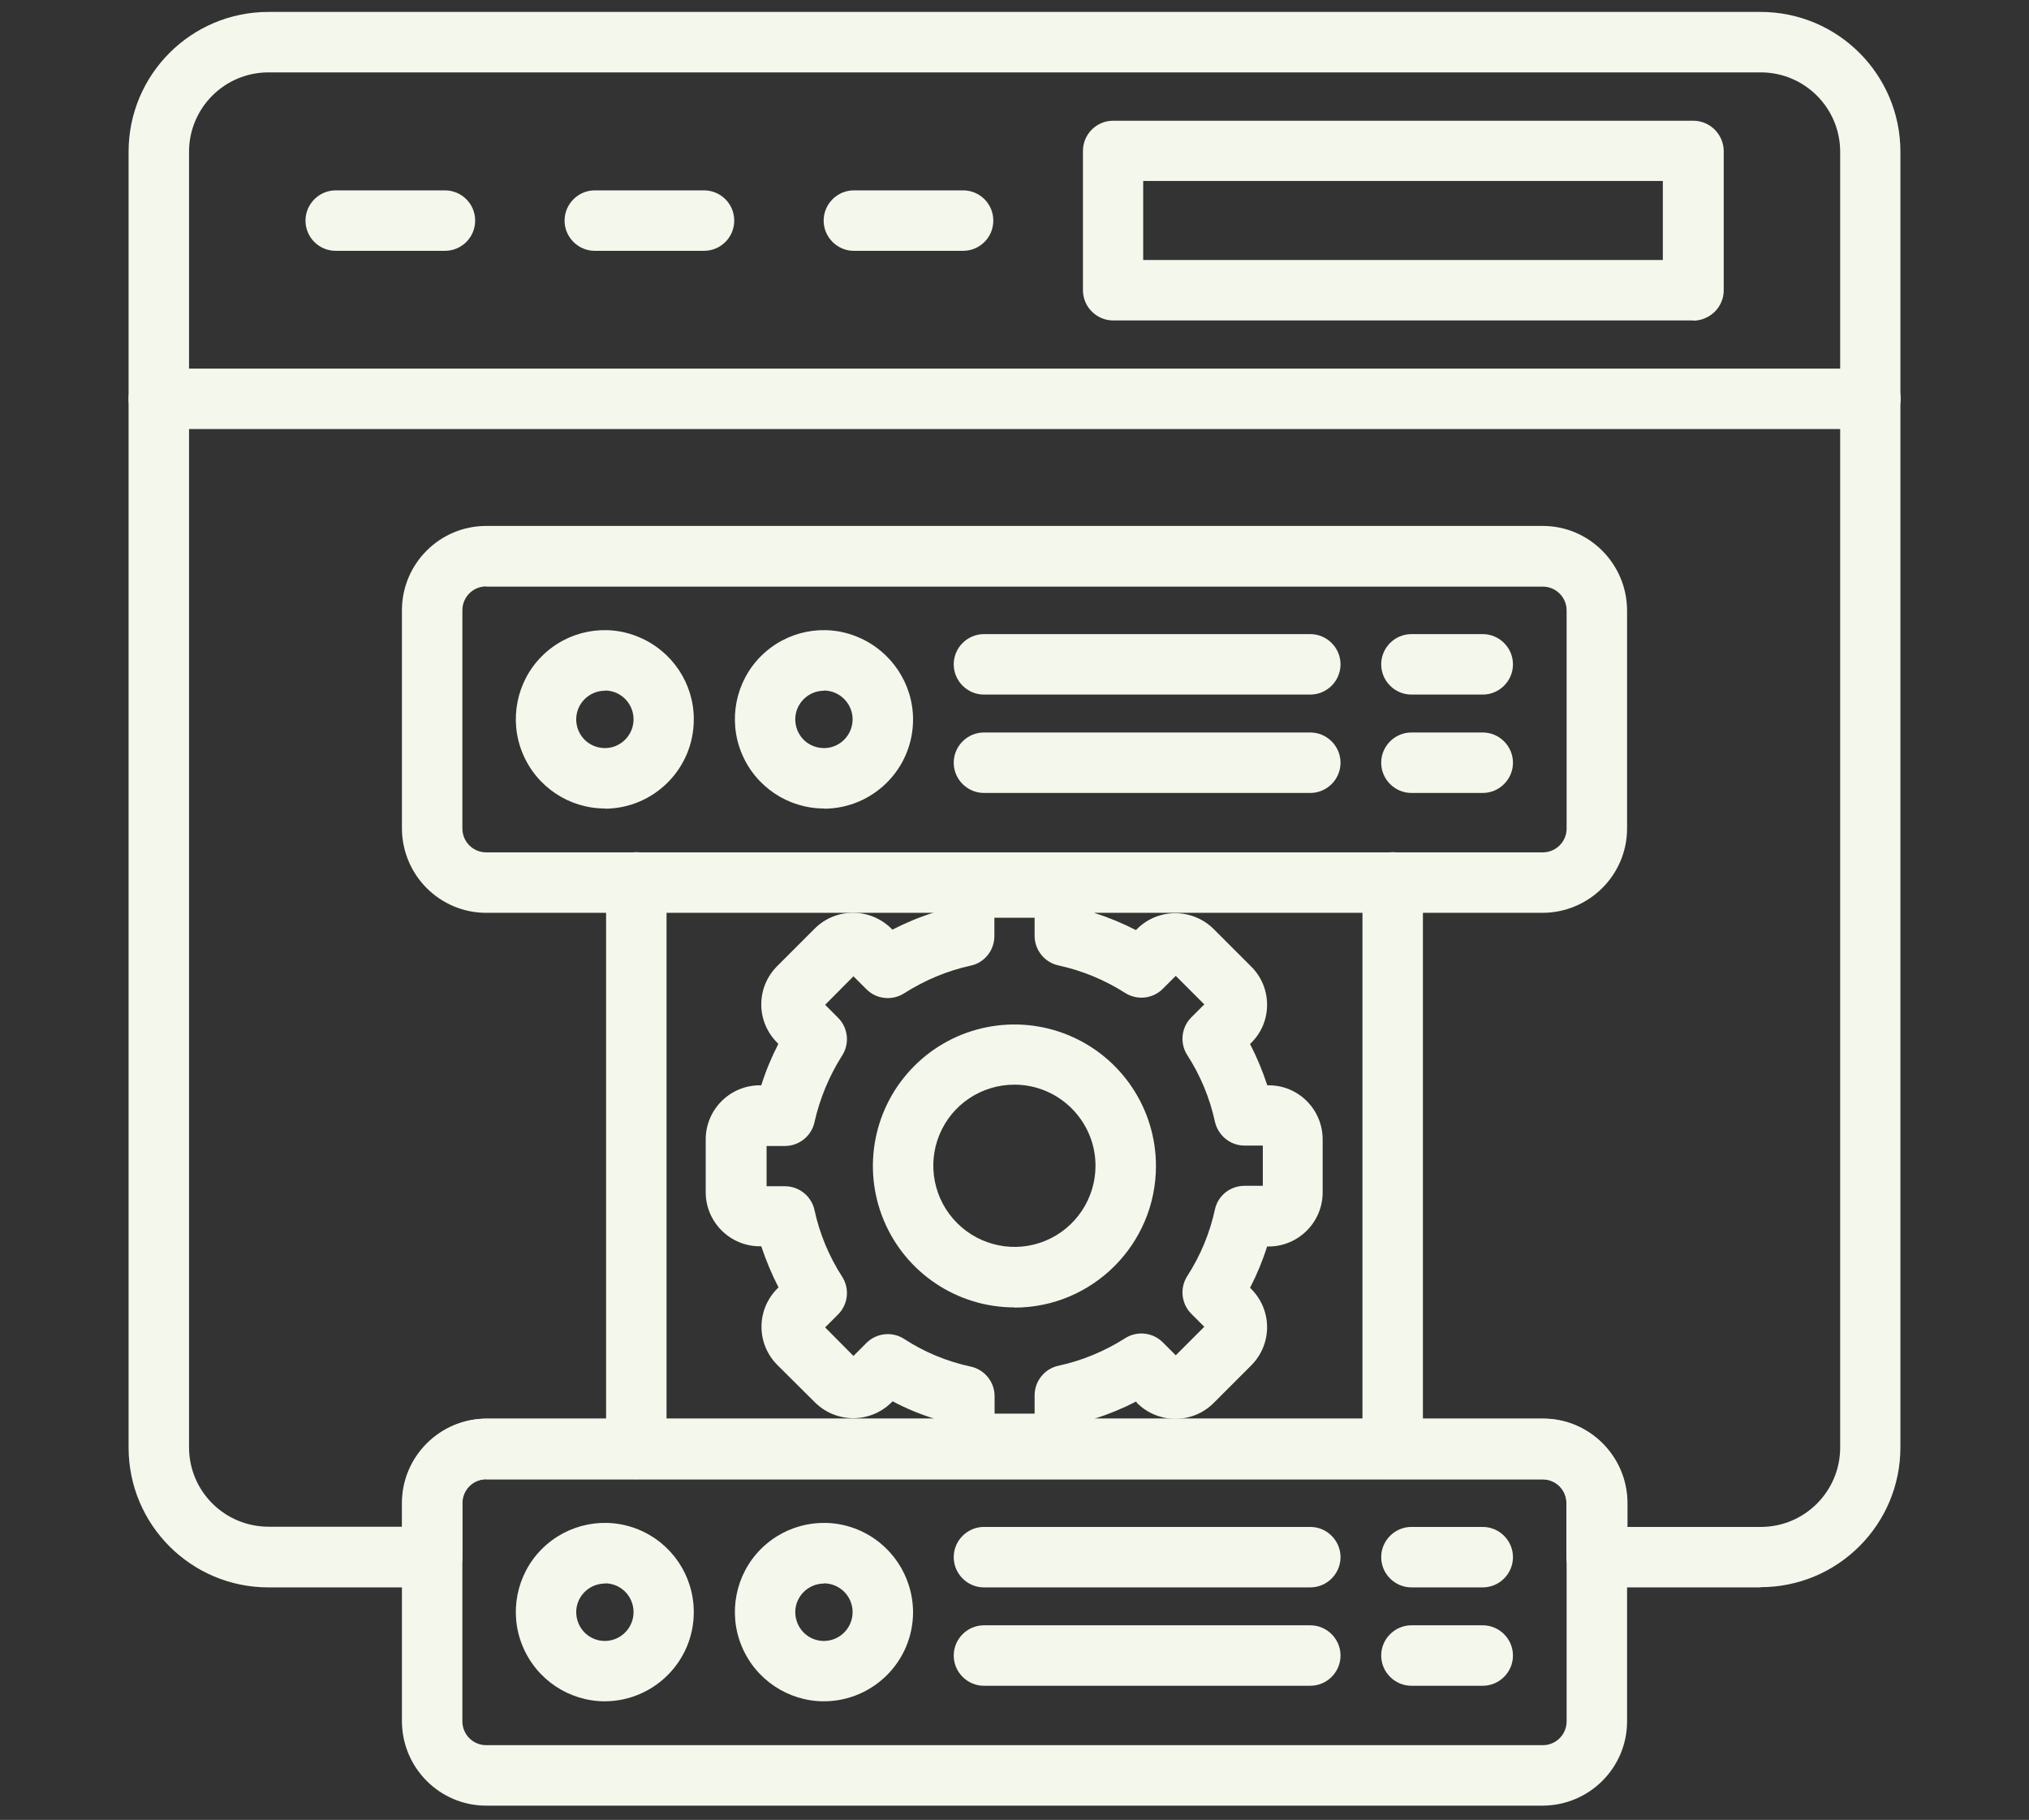 <svg viewBox="0 0 95.31 85.47" xmlns="http://www.w3.org/2000/svg" data-sanitized-data-name="Layer 1" data-name="Layer 1" id="Layer_1">
  <rect x="0" y="0" width="95.31" height="85.47" fill="#333333" stroke="none"/>
  <defs>
    <style>
      .cls-1 {
        fill: #f4f7eb;
      }
    </style>
  </defs>
  <path d="M82.7,74.55h-7.7c-.78,0-1.42-.64-1.42-1.42v-2.54c0-.62-.5-1.12-1.12-1.12H22.84c-.62,0-1.12.5-1.12,1.12v2.54c0,.37-.15.74-.42,1-.26.26-.63.42-1,.42h-7.69c-3.63,0-6.57-2.94-6.57-6.57V7.13c0-3.63,2.94-6.57,6.57-6.57h70.09c3.63,0,6.57,2.94,6.57,6.57v60.84c0,3.63-2.94,6.57-6.57,6.57h0ZM76.43,71.71h6.28c2.06,0,3.73-1.67,3.73-3.73V7.13c0-2.06-1.67-3.73-3.73-3.73H12.61c-2.06,0-3.73,1.67-3.73,3.73v60.84c0,2.06,1.67,3.73,3.74,3.73h6.28v-1.12h0c0-2.18,1.78-3.95,3.96-3.96h49.63c2.18,0,3.95,1.78,3.96,3.96v1.12Z" class="cls-1"></path>
  <path d="M87.85,20.15H7.46c-.78,0-1.42-.64-1.42-1.42s.64-1.42,1.42-1.42h80.4c.78,0,1.42.64,1.42,1.42s-.64,1.42-1.42,1.42Z" class="cls-1"></path>
  <path d="M20.9,11.78h-5.13c-.79,0-1.42-.64-1.42-1.42s.64-1.42,1.42-1.42h5.13c.78,0,1.42.63,1.42,1.42s-.64,1.42-1.42,1.42Z" class="cls-1"></path>
  <path d="M33.07,11.78h-5.13c-.78,0-1.42-.64-1.42-1.42s.64-1.42,1.42-1.42h5.13c.78,0,1.42.63,1.42,1.42s-.64,1.42-1.42,1.42Z" class="cls-1"></path>
  <path d="M45.24,11.78h-5.13c-.78,0-1.42-.64-1.42-1.42s.64-1.42,1.42-1.42h5.13c.78,0,1.42.63,1.42,1.42s-.64,1.42-1.42,1.42Z" class="cls-1"></path>
  <path d="M79.54,15.05h-27.25c-.78,0-1.42-.64-1.42-1.42v-6.54c0-.78.63-1.42,1.42-1.42h27.25c.38,0,.74.15,1.01.42.26.26.42.63.42,1v6.54c0,.38-.15.74-.42,1.01-.27.26-.63.42-1.01.42h0ZM53.7,12.21h24.41v-3.71s-24.41,0-24.41,0v3.71Z" class="cls-1"></path>
  <path d="M29.89,69.47c-.79,0-1.42-.63-1.42-1.42v-26.61c0-.78.64-1.42,1.42-1.42s1.42.64,1.42,1.42v26.61c0,.37-.15.73-.41,1-.27.26-.63.41-1,.41h0Z" class="cls-1"></path>
  <path d="M65.42,69.47c-.78,0-1.42-.63-1.42-1.42v-26.61c0-.78.63-1.42,1.42-1.42s1.42.64,1.42,1.42v26.61c0,.37-.15.73-.42,1-.27.26-.63.41-1.01.41h0Z" class="cls-1"></path>
  <path d="M72.47,42.87H22.84c-2.18,0-3.95-1.77-3.96-3.96v-10.25c0-2.18,1.77-3.96,3.96-3.96h49.63c2.18,0,3.95,1.78,3.96,3.96v10.25c0,2.18-1.78,3.95-3.96,3.96ZM22.84,27.54h0c-.62,0-1.12.5-1.12,1.12v10.25c0,.62.5,1.12,1.12,1.12h49.63c.62,0,1.12-.5,1.12-1.12v-10.24c0-.62-.5-1.12-1.12-1.12H22.84Z" class="cls-1"></path>
  <path d="M28.42,37.97c-1.69,0-3.22-1.02-3.87-2.59-.65-1.56-.29-3.37.9-4.56,1.2-1.2,3-1.56,4.56-.9,1.56.65,2.59,2.18,2.58,3.87,0,2.31-1.87,4.18-4.18,4.19h0ZM28.42,32.44c-.55,0-1.04.33-1.25.83-.21.5-.09,1.09.29,1.47.38.38.97.5,1.47.29s.83-.7.83-1.25c0-.74-.6-1.35-1.34-1.35h0Z" class="cls-1"></path>
  <path d="M38.71,37.97c-1.69,0-3.22-1.02-3.87-2.59-.65-1.56-.29-3.37.9-4.56,1.2-1.2,3-1.56,4.56-.9,1.56.65,2.59,2.18,2.59,3.87h0c0,2.31-1.87,4.18-4.18,4.19h0ZM38.71,32.44c-.55,0-1.04.33-1.25.83-.21.5-.09,1.09.29,1.47.38.38.97.5,1.47.29.5-.21.83-.7.83-1.25,0-.74-.61-1.35-1.35-1.35h0Z" class="cls-1"></path>
  <path d="M61.55,32.62h-15.33c-.78,0-1.42-.64-1.42-1.42s.64-1.42,1.42-1.42h15.33c.78,0,1.42.64,1.42,1.42s-.64,1.42-1.42,1.42Z" class="cls-1"></path>
  <path d="M61.55,37.24h-15.33c-.78,0-1.42-.64-1.42-1.42s.64-1.42,1.42-1.42h15.33c.78,0,1.42.64,1.42,1.42s-.64,1.42-1.42,1.42Z" class="cls-1"></path>
  <path d="M69.65,32.62h-3.35c-.78,0-1.42-.64-1.42-1.42s.64-1.42,1.42-1.42h3.35c.78,0,1.42.64,1.42,1.42s-.64,1.42-1.42,1.42Z" class="cls-1"></path>
  <path d="M69.65,37.24h-3.35c-.78,0-1.42-.64-1.42-1.42s.64-1.42,1.42-1.42h3.35c.78,0,1.42.64,1.42,1.42s-.64,1.42-1.42,1.42Z" class="cls-1"></path>
  <path d="M72.47,84.8H22.84c-2.18,0-3.95-1.77-3.96-3.96v-10.25c0-2.18,1.78-3.96,3.96-3.96h49.63c2.18,0,3.95,1.78,3.96,3.96v10.25c0,2.18-1.77,3.95-3.96,3.96ZM22.84,69.47h0c-.62,0-1.12.5-1.12,1.12v10.25c0,.62.5,1.12,1.12,1.12h49.63c.62,0,1.12-.5,1.12-1.12v-10.24c0-.62-.5-1.12-1.12-1.12H22.84Z" class="cls-1"></path>
  <path d="M28.42,79.9c-1.69,0-3.22-1.02-3.87-2.59-.65-1.56-.29-3.37.9-4.56,1.2-1.2,3-1.56,4.56-.91,1.56.65,2.58,2.17,2.58,3.87,0,2.31-1.87,4.18-4.18,4.19h0ZM28.42,74.37c-.55,0-1.04.33-1.25.83-.21.5-.09,1.08.29,1.47.39.39.97.5,1.47.29s.83-.7.83-1.25c0-.75-.6-1.35-1.34-1.35h0Z" class="cls-1"></path>
  <path d="M38.71,79.9c-1.69,0-3.22-1.02-3.87-2.59-.65-1.56-.29-3.37.9-4.56,1.2-1.2,3-1.56,4.56-.91,1.56.65,2.58,2.17,2.59,3.87h0c0,2.31-1.87,4.18-4.18,4.19h0ZM38.71,74.37c-.55,0-1.04.33-1.25.83-.21.5-.09,1.08.29,1.47.39.39.97.5,1.47.29.5-.21.83-.7.83-1.25,0-.75-.61-1.35-1.35-1.35h0Z" class="cls-1"></path>
  <path d="M61.55,74.55h-15.33c-.78,0-1.42-.64-1.42-1.42s.64-1.42,1.42-1.42h15.33c.78,0,1.42.64,1.42,1.42s-.64,1.42-1.42,1.42Z" class="cls-1"></path>
  <path d="M61.55,79.17h-15.33c-.78,0-1.42-.64-1.42-1.42s.64-1.42,1.42-1.42h15.33c.78,0,1.42.64,1.42,1.42s-.64,1.42-1.42,1.42Z" class="cls-1"></path>
  <path d="M69.65,74.55h-3.35c-.78,0-1.42-.64-1.42-1.42s.64-1.42,1.42-1.42h3.35c.78,0,1.42.64,1.42,1.42s-.64,1.42-1.42,1.42Z" class="cls-1"></path>
  <path d="M69.65,79.17h-3.35c-.78,0-1.42-.64-1.42-1.42s.64-1.42,1.42-1.42h3.35c.78,0,1.42.64,1.42,1.42s-.64,1.42-1.42,1.42Z" class="cls-1"></path>
  <path d="M48.9,69.23h-2.49c-1.4,0-2.54-1.14-2.54-2.54v-.07c-.67-.21-1.32-.48-1.94-.81l-.05.05c-1,.99-2.6.99-3.6,0l-1.76-1.75c-.48-.48-.75-1.12-.75-1.8s.27-1.32.75-1.8l.05-.05c-.32-.62-.59-1.27-.81-1.93h-.07c-1.4,0-2.54-1.14-2.54-2.54v-2.48c0-1.4,1.14-2.54,2.54-2.54h.07c.21-.67.48-1.32.8-1.94l-.05-.06c-.48-.48-.75-1.12-.75-1.8s.27-1.32.75-1.8l1.76-1.76c.99-.99,2.6-.99,3.6,0l.05.05h0c.62-.32,1.27-.59,1.94-.8v-.07c0-1.39,1.14-2.52,2.53-2.52h2.49c1.4,0,2.54,1.14,2.54,2.54v.07c.67.21,1.31.48,1.94.8l.05-.05c.99-.99,2.6-.99,3.6,0l1.76,1.76h0c.48.47.75,1.12.75,1.8s-.27,1.32-.75,1.79l-.05.05h0c.32.62.59,1.27.81,1.94h.07c1.4,0,2.53,1.14,2.53,2.54v2.49h0c0,1.4-1.14,2.54-2.54,2.54h-.07c-.21.67-.48,1.32-.8,1.94l.05.05h0c.48.48.75,1.12.75,1.8s-.27,1.32-.75,1.8l-1.76,1.76h0c-.99.99-2.6.99-3.6,0l-.04-.07c-.62.32-1.27.59-1.94.8v.07c0,.68-.26,1.32-.74,1.8-.48.48-1.12.75-1.8.75h0ZM46.71,66.39h1.89v-.86h0c0-.67.47-1.25,1.12-1.39h0c1.11-.24,2.17-.68,3.13-1.29.56-.36,1.3-.28,1.77.19l.61.61,1.34-1.34-.61-.61c-.47-.47-.55-1.21-.19-1.77.62-.96,1.06-2.02,1.3-3.13.14-.65.72-1.11,1.39-1.11h.86v-1.89h-.86c-.67,0-1.24-.47-1.39-1.12-.24-1.11-.68-2.17-1.3-3.13-.36-.56-.28-1.3.19-1.77l.61-.61-1.34-1.34-.61.61c-.47.47-1.21.55-1.77.19-.96-.61-2.02-1.05-3.13-1.29-.65-.14-1.12-.72-1.12-1.39v-.85h-1.89v.86c0,.67-.46,1.25-1.11,1.39h0c-1.11.24-2.17.69-3.13,1.3-.56.36-1.3.28-1.77-.19l-.61-.61-1.33,1.34.61.61h0c.47.47.55,1.21.19,1.77-.61.96-1.05,2.02-1.3,3.13-.14.65-.72,1.12-1.39,1.12h-.86v1.89h.86c.67,0,1.25.47,1.39,1.12.24,1.11.68,2.17,1.3,3.13.36.56.28,1.3-.19,1.77l-.61.61,1.33,1.34.61-.61c.47-.47,1.21-.55,1.77-.19.95.62,2.01,1.06,3.13,1.3.65.14,1.12.72,1.12,1.39v.84Z" class="cls-1"></path>
  <path d="M47.65,61.4c-2.69,0-5.11-1.62-6.14-4.1s-.46-5.34,1.44-7.24c1.9-1.9,4.76-2.47,7.25-1.44,2.48,1.03,4.1,3.45,4.1,6.14h0c0,3.67-2.98,6.65-6.65,6.65h0ZM47.65,50.94c-1.54,0-2.93.92-3.52,2.35-.59,1.42-.26,3.06.83,4.15s2.73,1.42,4.15.83,2.35-1.98,2.35-3.52c0-2.1-1.71-3.81-3.81-3.81h0Z" class="cls-1"></path>
</svg>